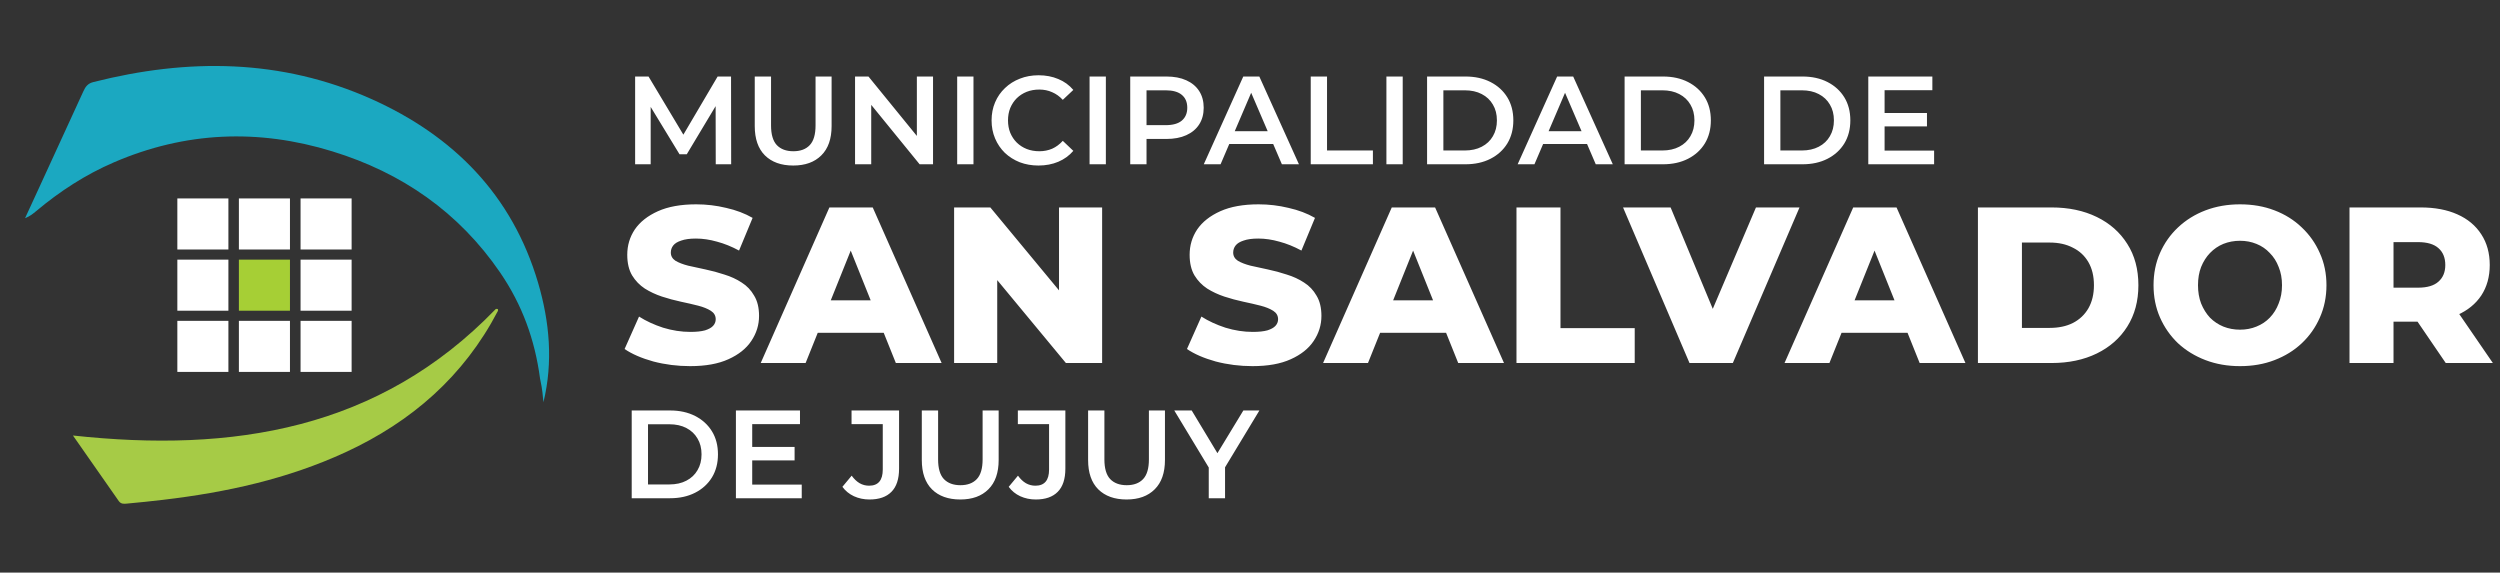 <svg width="620" height="142" viewBox="0 0 620 142" fill="none" xmlns="http://www.w3.org/2000/svg">
<rect x="0" y="0" width="620" height="142" fill="#333333" stroke="none"/>
<path d="M133.926 93.845C132.654 84.263 129.516 75.613 124.033 67.585C113.772 52.604 99.638 42.824 82.424 37.538C64.107 31.885 45.932 32.62 28.209 40.28C21.199 43.304 14.839 47.431 9.016 52.321C8.196 53 7.377 53.678 6.218 54.102C7.49 51.332 8.762 48.562 10.034 45.82C13.595 38.103 17.157 30.358 20.69 22.613C21.199 21.483 21.792 20.691 23.149 20.352C46.582 14.416 69.676 14.557 92.063 24.535C112.471 33.666 127.029 48.364 133.445 70.129C136.3 79.825 137.205 89.746 134.774 99.753C134.604 98.396 134.604 97.859 134.519 97.237C134.406 96.417 134.265 95.371 133.926 93.845Z" fill="#1BA8C1"/>
<path d="M123.467 77.139C115.044 93.28 102.098 104.586 85.675 112.162C71.344 118.776 56.108 122.111 40.505 123.949C37.537 124.316 34.541 124.599 31.573 124.882C30.781 124.966 30.018 125.051 29.453 124.26C25.721 118.917 21.99 113.575 18.09 108.006C57.719 112.303 94.013 106.621 122.958 76.631C123.411 76.518 123.637 76.659 123.467 77.139Z" fill="#A6CB46"/>
<path d="M56.645 49.212H43.982V61.876H56.645V49.212Z" fill="white"/>
<path d="M71.909 49.212H59.246V61.876H71.909V49.212Z" fill="white"/>
<path d="M87.201 49.212H74.538V61.876H87.201V49.212Z" fill="white"/>
<path d="M56.645 64.391H43.982V77.055H56.645V64.391Z" fill="white"/>
<path d="M71.909 64.391H59.246V77.055H71.909V64.391Z" fill="#A6CF35"/>
<path d="M87.201 64.391H74.538V77.055H87.201V64.391Z" fill="white"/>
<path d="M56.645 79.57H43.982V92.234H56.645V79.57Z" fill="white"/>
<path d="M71.909 79.57H59.246V92.234H71.909V79.57Z" fill="white"/>
<path d="M87.201 79.57H74.538V92.234H87.201V79.57Z" fill="white"/>
<path d="M157.511 40.741V18.976H160.838L170.353 34.865H168.612L177.971 18.976H181.298L181.329 40.741H177.504L177.473 24.977H178.282L170.322 38.254H168.518L160.434 24.977H161.367V40.741H157.511ZM196.722 41.052C193.737 41.052 191.395 40.213 189.695 38.534C188.016 36.855 187.177 34.429 187.177 31.258V18.976H191.219V31.102C191.219 33.341 191.696 34.968 192.649 35.984C193.623 37 194.992 37.508 196.753 37.508C198.515 37.508 199.873 37 200.827 35.984C201.78 34.968 202.257 33.341 202.257 31.102V18.976H206.237V31.258C206.237 34.429 205.387 36.855 203.687 38.534C202.008 40.213 199.687 41.052 196.722 41.052ZM212.053 40.741V18.976H215.38L229.03 35.735H227.382V18.976H231.393V40.741H228.066L214.416 23.982H216.064V40.741H212.053ZM237.381 40.741V18.976H241.423V40.741H237.381ZM257.54 41.052C255.881 41.052 254.337 40.783 252.907 40.244C251.497 39.684 250.264 38.907 249.207 37.912C248.17 36.896 247.362 35.704 246.781 34.336C246.201 32.968 245.911 31.476 245.911 29.859C245.911 28.242 246.201 26.749 246.781 25.381C247.362 24.013 248.181 22.832 249.238 21.837C250.295 20.821 251.528 20.044 252.938 19.505C254.347 18.945 255.892 18.665 257.571 18.665C259.353 18.665 260.981 18.976 262.452 19.598C263.924 20.199 265.168 21.101 266.184 22.303L263.572 24.759C262.784 23.91 261.903 23.277 260.929 22.863C259.955 22.427 258.897 22.21 257.757 22.21C256.617 22.21 255.57 22.396 254.617 22.77C253.684 23.143 252.865 23.671 252.161 24.355C251.476 25.039 250.938 25.848 250.544 26.78C250.171 27.713 249.984 28.739 249.984 29.859C249.984 30.978 250.171 32.004 250.544 32.937C250.938 33.87 251.476 34.678 252.161 35.362C252.865 36.046 253.684 36.575 254.617 36.948C255.57 37.321 256.617 37.508 257.757 37.508C258.897 37.508 259.955 37.3 260.929 36.886C261.903 36.45 262.784 35.797 263.572 34.927L266.184 37.414C265.168 38.596 263.924 39.498 262.452 40.12C260.981 40.741 259.343 41.052 257.54 41.052ZM270.212 40.741V18.976H274.254V40.741H270.212ZM280.297 40.741V18.976H289.252C291.179 18.976 292.827 19.287 294.195 19.909C295.584 20.531 296.652 21.422 297.398 22.583C298.144 23.744 298.517 25.122 298.517 26.718C298.517 28.314 298.144 29.693 297.398 30.854C296.652 32.014 295.584 32.906 294.195 33.528C292.827 34.15 291.179 34.461 289.252 34.461H282.535L284.339 32.564V40.741H280.297ZM284.339 32.999L282.535 31.04H289.065C290.848 31.04 292.185 30.667 293.076 29.921C293.988 29.154 294.444 28.086 294.444 26.718C294.444 25.329 293.988 24.262 293.076 23.516C292.185 22.77 290.848 22.396 289.065 22.396H282.535L284.339 20.406V32.999ZM298.538 40.741L308.332 18.976H312.312L322.138 40.741H317.909L309.483 21.122H311.1L302.704 40.741H298.538ZM303.047 35.704L304.135 32.533H315.888L316.976 35.704H303.047ZM325.061 40.741V18.976H329.103V37.321H340.483V40.741H325.061ZM343.83 40.741V18.976H347.872V40.741H343.83ZM353.915 40.741V18.976H363.429C365.792 18.976 367.865 19.432 369.648 20.344C371.431 21.256 372.819 22.521 373.814 24.138C374.809 25.754 375.307 27.662 375.307 29.859C375.307 32.035 374.809 33.942 373.814 35.58C372.819 37.197 371.431 38.461 369.648 39.373C367.865 40.285 365.792 40.741 363.429 40.741H353.915ZM357.957 37.321H363.243C364.88 37.321 366.29 37.01 367.471 36.388C368.674 35.766 369.596 34.896 370.239 33.776C370.902 32.657 371.234 31.351 371.234 29.859C371.234 28.346 370.902 27.04 370.239 25.941C369.596 24.822 368.674 23.951 367.471 23.329C366.29 22.707 364.88 22.396 363.243 22.396H357.957V37.321ZM376.377 40.741L386.171 18.976H390.151L399.976 40.741H395.748L387.321 21.122H388.938L380.543 40.741H376.377ZM380.885 35.704L381.973 32.533H393.727L394.815 35.704H380.885ZM402.9 40.741V18.976H412.414C414.777 18.976 416.85 19.432 418.633 20.344C420.416 21.256 421.805 22.521 422.8 24.138C423.794 25.754 424.292 27.662 424.292 29.859C424.292 32.035 423.794 33.942 422.8 35.58C421.805 37.197 420.416 38.461 418.633 39.373C416.85 40.285 414.777 40.741 412.414 40.741H402.9ZM406.942 37.321H412.228C413.865 37.321 415.275 37.01 416.457 36.388C417.659 35.766 418.581 34.896 419.224 33.776C419.887 32.657 420.219 31.351 420.219 29.859C420.219 28.346 419.887 27.04 419.224 25.941C418.581 24.822 417.659 23.951 416.457 23.329C415.275 22.707 413.865 22.396 412.228 22.396H406.942V37.321ZM437.492 40.741V18.976H447.007C449.37 18.976 451.443 19.432 453.225 20.344C455.008 21.256 456.397 22.521 457.392 24.138C458.387 25.754 458.884 27.662 458.884 29.859C458.884 32.035 458.387 33.942 457.392 35.58C456.397 37.197 455.008 38.461 453.225 39.373C451.443 40.285 449.37 40.741 447.007 40.741H437.492ZM441.534 37.321H446.82C448.458 37.321 449.867 37.01 451.049 36.388C452.251 35.766 453.174 34.896 453.816 33.776C454.479 32.657 454.811 31.351 454.811 29.859C454.811 28.346 454.479 27.04 453.816 25.941C453.174 24.822 452.251 23.951 451.049 23.329C449.867 22.707 448.458 22.396 446.82 22.396H441.534V37.321ZM467.067 28.024H477.888V31.351H467.067V28.024ZM467.378 37.352H479.66V40.741H463.336V18.976H479.225V22.365H467.378V37.352Z" fill="white"/>
<path d="M156.663 123.562V101.797H166.178C168.541 101.797 170.614 102.253 172.397 103.165C174.179 104.077 175.568 105.342 176.563 106.958C177.558 108.575 178.056 110.482 178.056 112.68C178.056 114.856 177.558 116.763 176.563 118.401C175.568 120.018 174.179 121.282 172.397 122.194C170.614 123.106 168.541 123.562 166.178 123.562H156.663ZM160.706 120.142H165.991C167.629 120.142 169.039 119.831 170.22 119.209C171.422 118.587 172.345 117.717 172.987 116.597C173.651 115.478 173.982 114.172 173.982 112.68C173.982 111.166 173.651 109.861 172.987 108.762C172.345 107.643 171.422 106.772 170.22 106.15C169.039 105.528 167.629 105.217 165.991 105.217H160.706V120.142ZM186.238 110.845H197.059V114.172H186.238V110.845ZM186.549 120.173H198.831V123.562H182.507V101.797H198.396V105.186H186.549V120.173ZM215.63 123.873C214.242 123.873 212.956 123.604 211.775 123.065C210.614 122.526 209.661 121.748 208.914 120.733L211.215 117.965C211.816 118.795 212.469 119.416 213.174 119.831C213.9 120.246 214.687 120.453 215.537 120.453C217.797 120.453 218.926 119.116 218.926 116.442V105.186H211.184V101.797H222.968V116.224C222.968 118.795 222.336 120.712 221.072 121.977C219.828 123.241 218.014 123.873 215.63 123.873ZM238.153 123.873C235.168 123.873 232.825 123.034 231.126 121.355C229.447 119.676 228.607 117.25 228.607 114.079V101.797H232.649V113.923C232.649 116.162 233.126 117.789 234.079 118.805C235.054 119.821 236.422 120.329 238.184 120.329C239.946 120.329 241.303 119.821 242.257 118.805C243.21 117.789 243.687 116.162 243.687 113.923V101.797H247.667V114.079C247.667 117.25 246.817 119.676 245.117 121.355C243.438 123.034 241.117 123.873 238.153 123.873ZM256.873 123.873C255.484 123.873 254.199 123.604 253.017 123.065C251.856 122.526 250.903 121.748 250.157 120.733L252.457 117.965C253.059 118.795 253.712 119.416 254.416 119.831C255.142 120.246 255.929 120.453 256.779 120.453C259.039 120.453 260.169 119.116 260.169 116.442V105.186H252.426V101.797H264.211V116.224C264.211 118.795 263.578 120.712 262.314 121.977C261.07 123.241 259.256 123.873 256.873 123.873ZM279.395 123.873C276.41 123.873 274.068 123.034 272.368 121.355C270.689 119.676 269.849 117.25 269.849 114.079V101.797H273.891V113.923C273.891 116.162 274.368 117.789 275.322 118.805C276.296 119.821 277.664 120.329 279.426 120.329C281.188 120.329 282.546 119.821 283.499 118.805C284.453 117.789 284.929 116.162 284.929 113.923V101.797H288.909V114.079C288.909 117.25 288.059 119.676 286.36 121.355C284.681 123.034 282.359 123.873 279.395 123.873ZM299.77 123.562V114.949L300.672 117.437L291.219 101.797H295.541L303.128 114.39H300.703L308.352 101.797H312.332L302.879 117.437L303.812 114.949V123.562H299.77Z" fill="white"/>
<path d="M171.159 90.801C167.998 90.801 164.948 90.415 162.009 89.643C159.106 88.835 156.736 87.806 154.898 86.557L158.481 78.509C160.208 79.612 162.192 80.53 164.434 81.265C166.712 81.963 168.972 82.312 171.214 82.312C172.72 82.312 173.933 82.184 174.852 81.927C175.77 81.633 176.432 81.265 176.836 80.824C177.277 80.347 177.497 79.795 177.497 79.171C177.497 78.289 177.093 77.591 176.285 77.076C175.476 76.562 174.429 76.139 173.143 75.808C171.857 75.478 170.424 75.147 168.843 74.816C167.3 74.485 165.738 74.063 164.158 73.548C162.615 73.034 161.2 72.373 159.914 71.564C158.628 70.719 157.581 69.635 156.772 68.312C155.964 66.952 155.56 65.244 155.56 63.186C155.56 60.871 156.184 58.776 157.434 56.902C158.72 55.028 160.631 53.522 163.166 52.382C165.702 51.243 168.862 50.674 172.647 50.674C175.182 50.674 177.663 50.968 180.088 51.556C182.55 52.107 184.736 52.934 186.647 54.036L183.285 62.139C181.448 61.146 179.629 60.411 177.828 59.934C176.027 59.419 174.282 59.162 172.592 59.162C171.085 59.162 169.872 59.328 168.954 59.658C168.035 59.952 167.374 60.356 166.969 60.871C166.565 61.385 166.363 61.973 166.363 62.635C166.363 63.48 166.749 64.16 167.521 64.674C168.329 65.152 169.376 65.556 170.662 65.887C171.985 66.181 173.418 66.493 174.962 66.824C176.542 67.154 178.104 67.577 179.647 68.091C181.227 68.569 182.66 69.231 183.946 70.076C185.232 70.884 186.261 71.968 187.033 73.328C187.841 74.651 188.246 76.323 188.246 78.344C188.246 80.585 187.603 82.662 186.316 84.572C185.067 86.446 183.175 87.953 180.639 89.092C178.14 90.231 174.98 90.801 171.159 90.801ZM188.657 90.029L205.689 51.445H216.437L233.524 90.029H222.17L208.831 56.792H213.13L199.791 90.029H188.657ZM197.972 82.533L200.783 74.485H219.634L222.445 82.533H197.972ZM236.618 90.029V51.445H245.603L266.879 77.131H262.635V51.445H273.328V90.029H264.344L243.067 64.343H247.312V90.029H236.618ZM310.627 90.801C307.466 90.801 304.416 90.415 301.477 89.643C298.574 88.835 296.204 87.806 294.366 86.557L297.949 78.509C299.676 79.612 301.66 80.53 303.902 81.265C306.18 81.963 308.44 82.312 310.682 82.312C312.188 82.312 313.401 82.184 314.32 81.927C315.238 81.633 315.9 81.265 316.304 80.824C316.745 80.347 316.965 79.795 316.965 79.171C316.965 78.289 316.561 77.591 315.753 77.076C314.944 76.562 313.897 76.139 312.611 75.808C311.325 75.478 309.892 75.147 308.312 74.816C306.768 74.485 305.206 74.063 303.626 73.548C302.083 73.034 300.668 72.373 299.382 71.564C298.096 70.719 297.049 69.635 296.24 68.312C295.432 66.952 295.028 65.244 295.028 63.186C295.028 60.871 295.652 58.776 296.902 56.902C298.188 55.028 300.099 53.522 302.634 52.382C305.17 51.243 308.33 50.674 312.115 50.674C314.65 50.674 317.131 50.968 319.556 51.556C322.018 52.107 324.204 52.934 326.115 54.036L322.753 62.139C320.916 61.146 319.097 60.411 317.296 59.934C315.495 59.419 313.75 59.162 312.06 59.162C310.553 59.162 309.34 59.328 308.422 59.658C307.503 59.952 306.842 60.356 306.437 60.871C306.033 61.385 305.831 61.973 305.831 62.635C305.831 63.48 306.217 64.16 306.989 64.674C307.797 65.152 308.844 65.556 310.13 65.887C311.453 66.181 312.886 66.493 314.43 66.824C316.01 67.154 317.572 67.577 319.115 68.091C320.695 68.569 322.128 69.231 323.414 70.076C324.7 70.884 325.729 71.968 326.501 73.328C327.309 74.651 327.714 76.323 327.714 78.344C327.714 80.585 327.071 82.662 325.784 84.572C324.535 86.446 322.643 87.953 320.107 89.092C317.608 90.231 314.448 90.801 310.627 90.801ZM328.125 90.029L345.157 51.445H355.905L372.992 90.029H361.638L348.299 56.792H352.598L339.259 90.029H328.125ZM337.44 82.533L340.251 74.485H359.102L361.913 82.533H337.44ZM376.086 90.029V51.445H387V81.375H405.41V90.029H376.086ZM418.996 90.029L402.515 51.445H414.311L428.201 84.848H421.256L435.477 51.445H446.28L429.744 90.029H418.996ZM442.563 90.029L459.595 51.445H470.343L487.43 90.029H476.076L462.737 56.792H467.036L453.697 90.029H442.563ZM451.878 82.533L454.689 74.485H473.54L476.351 82.533H451.878ZM490.525 90.029V51.445H508.769C513.032 51.445 516.78 52.235 520.014 53.816C523.247 55.396 525.764 57.619 527.565 60.485C529.402 63.351 530.321 66.769 530.321 70.737C530.321 74.669 529.402 78.087 527.565 80.99C525.764 83.856 523.247 86.079 520.014 87.659C516.78 89.239 513.032 90.029 508.769 90.029H490.525ZM501.438 81.32H508.328C510.533 81.32 512.444 80.916 514.061 80.108C515.714 79.262 517 78.05 517.919 76.47C518.838 74.853 519.297 72.942 519.297 70.737C519.297 68.496 518.838 66.585 517.919 65.005C517 63.425 515.714 62.23 514.061 61.422C512.444 60.577 510.533 60.154 508.328 60.154H501.438V81.32ZM555.52 90.801C552.433 90.801 549.586 90.305 546.977 89.313C544.368 88.32 542.089 86.924 540.142 85.124C538.231 83.286 536.743 81.155 535.677 78.73C534.611 76.304 534.079 73.64 534.079 70.737C534.079 67.834 534.611 65.17 535.677 62.745C536.743 60.32 538.231 58.207 540.142 56.406C542.089 54.569 544.368 53.154 546.977 52.162C549.586 51.17 552.433 50.674 555.52 50.674C558.644 50.674 561.491 51.17 564.064 52.162C566.673 53.154 568.933 54.569 570.843 56.406C572.754 58.207 574.243 60.32 575.308 62.745C576.411 65.17 576.962 67.834 576.962 70.737C576.962 73.64 576.411 76.323 575.308 78.785C574.243 81.21 572.754 83.323 570.843 85.124C568.933 86.924 566.673 88.32 564.064 89.313C561.491 90.305 558.644 90.801 555.52 90.801ZM555.52 81.761C556.99 81.761 558.35 81.504 559.599 80.99C560.885 80.475 561.988 79.74 562.906 78.785C563.862 77.793 564.597 76.617 565.111 75.257C565.662 73.897 565.938 72.391 565.938 70.737C565.938 69.047 565.662 67.54 565.111 66.217C564.597 64.858 563.862 63.7 562.906 62.745C561.988 61.753 560.885 60.999 559.599 60.485C558.35 59.971 556.99 59.713 555.52 59.713C554.05 59.713 552.672 59.971 551.386 60.485C550.137 60.999 549.034 61.753 548.079 62.745C547.16 63.7 546.425 64.858 545.874 66.217C545.36 67.54 545.103 69.047 545.103 70.737C545.103 72.391 545.36 73.897 545.874 75.257C546.425 76.617 547.16 77.793 548.079 78.785C549.034 79.74 550.137 80.475 551.386 80.99C552.672 81.504 554.05 81.761 555.52 81.761ZM582.678 90.029V51.445H600.316C603.844 51.445 606.875 52.015 609.411 53.154C611.983 54.293 613.967 55.947 615.364 58.115C616.76 60.246 617.458 62.782 617.458 65.721C617.458 68.624 616.76 71.141 615.364 73.273C613.967 75.367 611.983 76.984 609.411 78.123C606.875 79.226 603.844 79.777 600.316 79.777H588.741L593.592 75.202V90.029H582.678ZM606.545 90.029L596.954 75.974H608.584L618.23 90.029H606.545ZM593.592 76.359L588.741 71.344H599.655C601.933 71.344 603.623 70.847 604.726 69.855C605.865 68.863 606.434 67.485 606.434 65.721C606.434 63.921 605.865 62.524 604.726 61.532C603.623 60.54 601.933 60.044 599.655 60.044H588.741L593.592 55.028V76.359Z" fill="white"/>
</svg>
